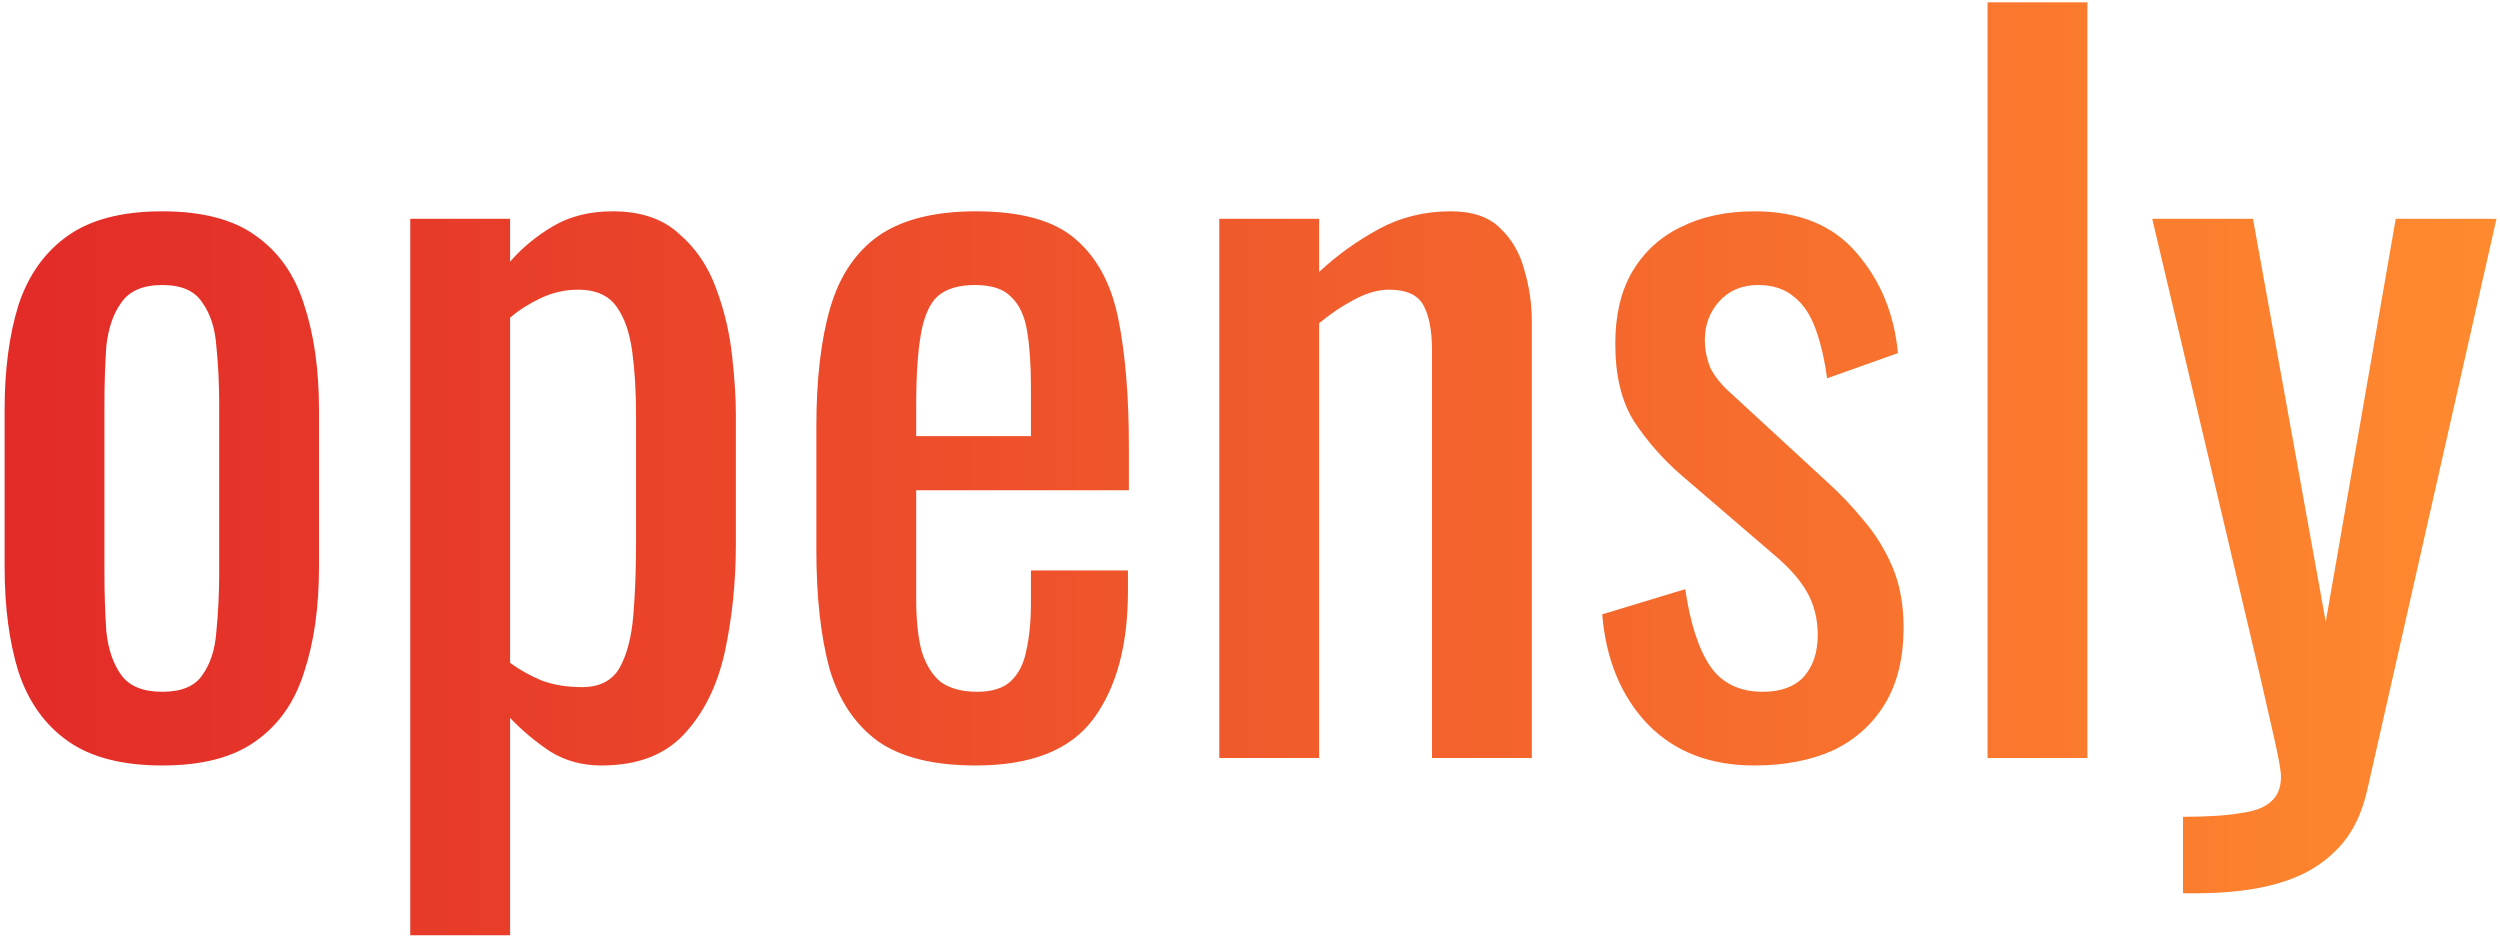 <svg width="343" height="129" viewBox="0 0 343 129" fill="none" xmlns="http://www.w3.org/2000/svg">
<path d="M22.264 105.024C16.803 105.024 12.493 103.915 9.336 101.696C6.179 99.477 3.917 96.32 2.552 92.224C1.272 88.128 0.632 83.307 0.632 77.76V56.256C0.632 50.709 1.272 45.888 2.552 41.792C3.917 37.696 6.179 34.539 9.336 32.32C12.493 30.101 16.803 28.992 22.264 28.992C27.725 28.992 31.992 30.101 35.064 32.32C38.221 34.539 40.44 37.696 41.72 41.792C43.085 45.888 43.768 50.709 43.768 56.256V77.76C43.768 83.307 43.085 88.128 41.72 92.224C40.44 96.32 38.221 99.477 35.064 101.696C31.992 103.915 27.725 105.024 22.264 105.024ZM22.264 94.912C24.909 94.912 26.744 94.144 27.768 92.608C28.877 91.072 29.517 89.067 29.688 86.592C29.944 84.032 30.072 81.387 30.072 78.656V55.488C30.072 52.672 29.944 50.027 29.688 47.552C29.517 45.077 28.877 43.072 27.768 41.536C26.744 39.915 24.909 39.104 22.264 39.104C19.619 39.104 17.741 39.915 16.632 41.536C15.523 43.072 14.84 45.077 14.584 47.552C14.413 50.027 14.328 52.672 14.328 55.488V78.656C14.328 81.387 14.413 84.032 14.584 86.592C14.84 89.067 15.523 91.072 16.632 92.608C17.741 94.144 19.619 94.912 22.264 94.912ZM56.287 128.32V30.016H69.983V35.904C71.604 34.027 73.567 32.405 75.871 31.04C78.175 29.675 80.906 28.992 84.063 28.992C87.903 28.992 90.932 30.016 93.151 32.064C95.455 34.027 97.162 36.544 98.271 39.616C99.38 42.603 100.106 45.675 100.447 48.832C100.788 51.904 100.959 54.549 100.959 56.768V74.688C100.959 79.893 100.447 84.843 99.423 89.536C98.399 94.144 96.522 97.899 93.791 100.8C91.146 103.616 87.391 105.024 82.527 105.024C79.882 105.024 77.535 104.384 75.487 103.104C73.439 101.739 71.604 100.203 69.983 98.496V128.32H56.287ZM79.839 94.272C82.228 94.272 83.935 93.419 84.959 91.712C85.983 89.92 86.623 87.531 86.879 84.544C87.135 81.557 87.263 78.272 87.263 74.688V56.768C87.263 53.696 87.092 50.88 86.751 48.32C86.41 45.675 85.684 43.584 84.575 42.048C83.466 40.512 81.716 39.744 79.327 39.744C77.535 39.744 75.828 40.128 74.207 40.896C72.586 41.664 71.178 42.56 69.983 43.584V90.944C71.263 91.883 72.714 92.693 74.335 93.376C75.956 93.973 77.791 94.272 79.839 94.272ZM133.892 105.024C128.089 105.024 123.609 103.915 120.452 101.696C117.295 99.392 115.076 96.064 113.796 91.712C112.601 87.275 112.004 81.856 112.004 75.456V58.56C112.004 51.989 112.644 46.528 113.924 42.176C115.204 37.824 117.423 34.539 120.58 32.32C123.823 30.101 128.26 28.992 133.892 28.992C140.121 28.992 144.687 30.272 147.588 32.832C150.575 35.392 152.537 39.104 153.476 43.968C154.415 48.747 154.884 54.507 154.884 61.248V67.264H125.7V82.112C125.7 85.099 125.956 87.531 126.468 89.408C127.065 91.285 127.961 92.693 129.156 93.632C130.436 94.485 132.057 94.912 134.02 94.912C136.068 94.912 137.604 94.443 138.628 93.504C139.737 92.48 140.463 91.072 140.804 89.28C141.231 87.403 141.444 85.227 141.444 82.752V78.272H154.756V81.088C154.756 88.512 153.177 94.357 150.02 98.624C146.863 102.891 141.487 105.024 133.892 105.024ZM125.7 59.84H141.444V53.184C141.444 50.112 141.273 47.552 140.932 45.504C140.591 43.371 139.865 41.792 138.756 40.768C137.732 39.659 136.068 39.104 133.764 39.104C131.545 39.104 129.839 39.616 128.644 40.64C127.535 41.664 126.767 43.413 126.34 45.888C125.913 48.277 125.7 51.605 125.7 55.872V59.84ZM167.287 104V30.016H180.983V37.312C183.458 35.008 186.188 33.045 189.175 31.424C192.162 29.803 195.447 28.992 199.031 28.992C202.018 28.992 204.279 29.76 205.815 31.296C207.436 32.832 208.546 34.752 209.143 37.056C209.826 39.36 210.167 41.707 210.167 44.096V104H196.471V48.064C196.471 45.419 196.087 43.371 195.319 41.92C194.551 40.469 192.972 39.744 190.583 39.744C189.047 39.744 187.426 40.213 185.719 41.152C184.098 42.005 182.519 43.072 180.983 44.352V104H167.287ZM240.689 105.024C234.63 105.024 229.766 103.147 226.097 99.392C222.428 95.552 220.337 90.517 219.825 84.288L231.217 80.832C231.9 85.525 233.052 89.067 234.673 91.456C236.294 93.76 238.684 94.912 241.841 94.912C244.316 94.912 246.193 94.229 247.473 92.864C248.753 91.413 249.393 89.493 249.393 87.104C249.393 84.971 248.924 83.051 247.985 81.344C247.046 79.637 245.51 77.888 243.377 76.096L230.705 65.216C228.145 62.997 225.969 60.523 224.177 57.792C222.47 55.061 221.617 51.52 221.617 47.168C221.617 43.243 222.385 39.957 223.921 37.312C225.542 34.581 227.761 32.533 230.577 31.168C233.478 29.717 236.849 28.992 240.689 28.992C246.833 28.992 251.526 30.912 254.769 34.752C258.012 38.507 259.889 43.072 260.401 48.448L250.673 51.904C250.332 49.344 249.82 47.125 249.137 45.248C248.454 43.285 247.473 41.792 246.193 40.768C244.913 39.659 243.249 39.104 241.201 39.104C238.982 39.104 237.19 39.872 235.825 41.408C234.545 42.859 233.905 44.608 233.905 46.656C233.905 47.936 234.161 49.216 234.673 50.496C235.27 51.691 236.252 52.885 237.617 54.08L250.673 66.112C252.465 67.733 254.129 69.483 255.665 71.36C257.286 73.237 258.609 75.371 259.633 77.76C260.657 80.149 261.169 82.923 261.169 86.08C261.169 90.261 260.316 93.76 258.609 96.576C256.902 99.392 254.513 101.525 251.441 102.976C248.369 104.341 244.785 105.024 240.689 105.024ZM272.692 104V0.32H286.388V104H272.692ZM299.51 122.56V112.064C302.838 112.064 305.483 111.893 307.446 111.552C309.409 111.296 310.817 110.741 311.67 109.888C312.523 109.12 312.95 108.011 312.95 106.56C312.95 105.792 312.651 104.085 312.054 101.44C311.457 98.795 310.817 95.979 310.134 92.992L295.286 30.016H309.11L319.094 85.312L328.694 30.016H342.518L324.854 108.096C324.086 111.68 322.678 114.496 320.63 116.544C318.582 118.677 315.937 120.213 312.694 121.152C309.537 122.091 305.697 122.56 301.174 122.56H299.51Z" fill="url(#paint0_linear_331_2)"/>
<defs>
<linearGradient id="paint0_linear_331_2" x1="-5" y1="46" x2="347" y2="46" gradientUnits="userSpaceOnUse">
<stop stop-color="#E22928"/>
<stop offset="1" stop-color="#FF8B2F"/>
</linearGradient>
</defs>
</svg>
